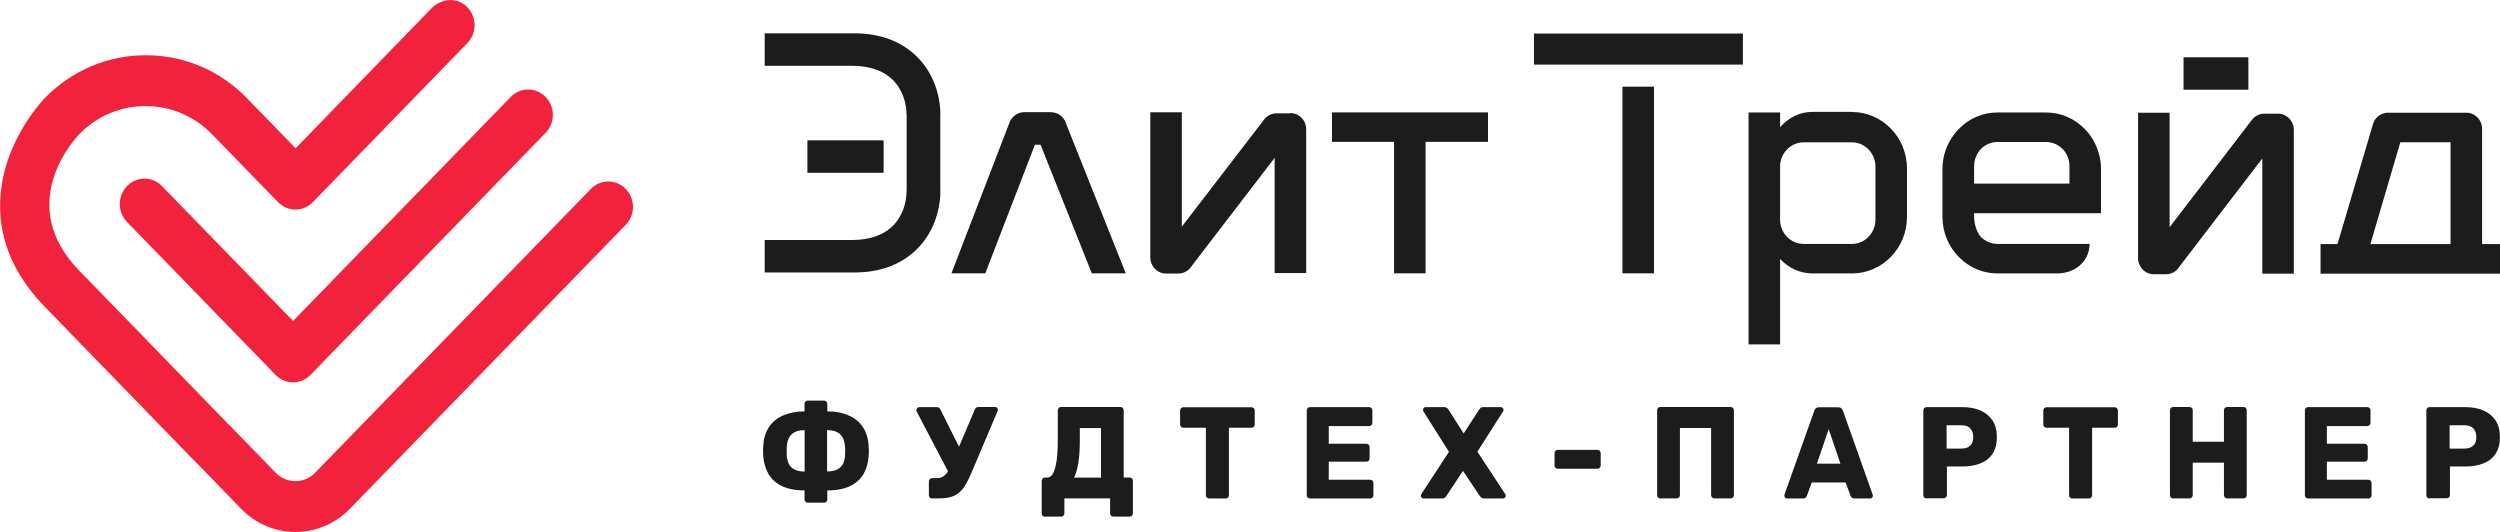 <svg width="188" height="40" viewBox="0 0 188 40" fill="none" xmlns="http://www.w3.org/2000/svg">
<g clip-path="url(#clip0_324_3200)">
<path d="M117.143 35.249C117.074 35.249 117.013 35.223 116.97 35.178C116.927 35.134 116.901 35.071 116.901 35V34.082C116.901 34.011 116.927 33.948 116.97 33.904C117.013 33.859 117.074 33.832 117.143 33.832H120.13C120.2 33.832 120.26 33.859 120.303 33.904C120.347 33.948 120.373 34.011 120.373 34.082V35C120.373 35.071 120.347 35.134 120.303 35.178C120.252 35.223 120.2 35.249 120.13 35.249H117.143ZM107.056 37.487C106.995 37.487 106.952 37.469 106.909 37.424C106.866 37.38 106.848 37.335 106.848 37.282C106.848 37.264 106.848 37.246 106.857 37.219C106.866 37.201 106.874 37.184 106.883 37.157L108.961 33.975L107.039 30.936C107.021 30.9 107.013 30.856 107.013 30.82C107.013 30.767 107.03 30.722 107.073 30.677C107.108 30.633 107.16 30.615 107.221 30.615H108.606C108.701 30.615 108.77 30.642 108.822 30.686C108.874 30.74 108.909 30.775 108.935 30.82L110.069 32.594L111.221 30.82C111.247 30.784 111.281 30.74 111.333 30.686C111.385 30.633 111.455 30.615 111.55 30.615H112.866C112.918 30.615 112.961 30.633 113.004 30.677C113.048 30.722 113.065 30.767 113.065 30.82C113.065 30.864 113.056 30.909 113.03 30.936L111.1 33.966L113.195 37.157C113.204 37.175 113.212 37.193 113.221 37.219C113.221 37.237 113.23 37.255 113.23 37.282C113.23 37.335 113.212 37.38 113.169 37.424C113.134 37.469 113.082 37.487 113.03 37.487H111.61C111.515 37.487 111.437 37.46 111.385 37.415C111.333 37.362 111.299 37.326 111.273 37.291L110.017 35.41L108.77 37.291C108.753 37.326 108.719 37.362 108.667 37.415C108.615 37.469 108.545 37.487 108.45 37.487H107.073H107.056ZM98.51 37.487C98.441 37.487 98.38 37.46 98.337 37.415C98.294 37.362 98.268 37.308 98.268 37.246V30.864C98.268 30.793 98.294 30.731 98.337 30.686C98.38 30.642 98.441 30.615 98.51 30.615H102.961C103.03 30.615 103.091 30.642 103.134 30.686C103.177 30.731 103.203 30.793 103.203 30.864V31.791C103.203 31.863 103.177 31.925 103.134 31.97C103.091 32.014 103.03 32.041 102.961 32.041H99.922V33.369H102.753C102.822 33.369 102.883 33.396 102.926 33.44C102.969 33.494 102.995 33.547 102.995 33.618V34.474C102.995 34.536 102.969 34.599 102.926 34.644C102.883 34.697 102.822 34.715 102.753 34.715H99.922V36.078H103.039C103.108 36.078 103.168 36.105 103.212 36.15C103.255 36.194 103.281 36.257 103.281 36.328V37.246C103.281 37.308 103.255 37.371 103.212 37.415C103.168 37.469 103.108 37.487 103.039 37.487H98.51ZM90.925 37.487C90.856 37.487 90.796 37.46 90.752 37.415C90.709 37.362 90.683 37.308 90.683 37.246V32.166H88.986C88.917 32.166 88.856 32.139 88.813 32.094C88.769 32.041 88.744 31.988 88.744 31.925V30.873C88.744 30.802 88.769 30.74 88.813 30.695C88.856 30.651 88.917 30.624 88.986 30.624H94.112C94.181 30.624 94.242 30.651 94.285 30.695C94.328 30.74 94.354 30.802 94.354 30.873V31.925C94.354 31.988 94.328 32.05 94.285 32.094C94.242 32.148 94.181 32.166 94.112 32.166H92.415V37.246C92.415 37.308 92.389 37.371 92.346 37.415C92.302 37.469 92.242 37.487 92.172 37.487H90.917H90.925ZM80.769 35.918H82.795V32.193H81.202V33.084C81.202 33.77 81.168 34.349 81.09 34.813C81.012 35.276 80.908 35.651 80.769 35.918ZM78.579 38.859C78.509 38.859 78.449 38.832 78.405 38.788C78.353 38.743 78.336 38.681 78.336 38.601V36.159C78.336 36.087 78.362 36.025 78.405 35.98C78.457 35.936 78.509 35.909 78.579 35.909H78.752C78.908 35.909 79.029 35.838 79.133 35.686C79.237 35.535 79.315 35.321 79.384 35.044C79.444 34.768 79.496 34.447 79.514 34.073C79.54 33.699 79.548 33.289 79.548 32.843V30.856C79.548 30.784 79.574 30.722 79.618 30.677C79.67 30.633 79.722 30.606 79.782 30.606H84.258C84.328 30.606 84.388 30.633 84.432 30.677C84.475 30.722 84.501 30.784 84.501 30.856V35.909H84.951C85.02 35.909 85.081 35.936 85.124 35.98C85.176 36.025 85.194 36.087 85.194 36.159V38.601C85.194 38.672 85.168 38.734 85.124 38.779C85.072 38.824 85.02 38.85 84.951 38.85H83.722C83.652 38.85 83.592 38.824 83.549 38.779C83.505 38.725 83.479 38.672 83.479 38.601V37.478H80.042V38.601C80.042 38.672 80.016 38.734 79.973 38.779C79.929 38.824 79.869 38.85 79.799 38.85H78.57L78.579 38.859ZM71.435 35.722L68.924 30.927C68.916 30.9 68.907 30.873 68.907 30.838C68.907 30.784 68.933 30.74 68.976 30.686C69.02 30.642 69.072 30.615 69.141 30.615H70.457C70.526 30.615 70.578 30.633 70.621 30.668C70.665 30.704 70.699 30.758 70.734 30.82L72.319 33.993L71.444 35.722H71.435ZM70.093 37.487C70.024 37.487 69.963 37.46 69.92 37.415C69.877 37.362 69.851 37.308 69.851 37.246V36.203C69.851 36.132 69.877 36.069 69.92 36.025C69.963 35.98 70.024 35.954 70.093 35.954H70.457C70.63 35.954 70.777 35.918 70.899 35.847C71.02 35.775 71.132 35.677 71.228 35.535C71.323 35.392 71.427 35.214 71.522 34.991L73.297 30.82C73.323 30.749 73.358 30.695 73.409 30.66C73.462 30.624 73.513 30.606 73.583 30.606H74.829C74.89 30.606 74.933 30.624 74.977 30.668C75.02 30.713 75.037 30.758 75.037 30.811C75.037 30.838 75.029 30.864 75.02 30.9C75.011 30.936 75.003 30.962 74.985 30.989L73.089 35.472C72.933 35.847 72.778 36.159 72.63 36.417C72.483 36.676 72.319 36.88 72.137 37.032C71.955 37.193 71.747 37.299 71.505 37.371C71.262 37.442 70.959 37.478 70.604 37.478H70.102L70.093 37.487ZM62.206 35.455C62.621 35.455 62.95 35.356 63.175 35.16C63.4 34.964 63.53 34.652 63.548 34.216C63.556 34.171 63.556 34.109 63.556 34.029C63.556 33.948 63.556 33.859 63.556 33.779C63.556 33.69 63.556 33.627 63.548 33.583C63.513 33.155 63.383 32.834 63.158 32.638C62.933 32.442 62.612 32.344 62.197 32.344V35.455H62.206ZM60.508 35.455V32.344C60.102 32.344 59.781 32.442 59.556 32.638C59.331 32.834 59.201 33.146 59.166 33.583C59.158 33.699 59.158 33.797 59.158 33.904C59.158 34.002 59.158 34.109 59.166 34.225C59.184 34.652 59.314 34.973 59.539 35.169C59.773 35.365 60.093 35.463 60.508 35.463V35.455ZM60.734 37.799C60.673 37.799 60.612 37.772 60.569 37.727C60.517 37.674 60.5 37.62 60.5 37.558V36.881C59.556 36.881 58.82 36.667 58.292 36.23C57.764 35.793 57.469 35.143 57.392 34.278C57.392 34.225 57.392 34.153 57.383 34.055C57.383 33.957 57.383 33.868 57.383 33.77C57.383 33.672 57.392 33.601 57.392 33.556C57.426 32.986 57.565 32.504 57.824 32.121C58.084 31.729 58.439 31.435 58.898 31.239C59.357 31.043 59.894 30.936 60.5 30.936V30.365C60.5 30.303 60.526 30.241 60.569 30.196C60.621 30.143 60.673 30.125 60.734 30.125H61.972C62.041 30.125 62.102 30.151 62.145 30.196C62.188 30.25 62.214 30.303 62.214 30.365V30.936C62.829 30.936 63.366 31.034 63.816 31.239C64.266 31.435 64.63 31.729 64.89 32.121C65.149 32.513 65.297 32.986 65.323 33.556C65.331 33.699 65.34 33.824 65.34 33.913C65.34 34.011 65.331 34.127 65.323 34.278C65.262 35.143 64.968 35.793 64.439 36.23C63.911 36.667 63.175 36.881 62.214 36.881V37.558C62.214 37.62 62.188 37.683 62.145 37.727C62.102 37.781 62.041 37.799 61.972 37.799H60.734ZM184.211 33.734H185.328C185.605 33.734 185.822 33.663 185.977 33.52C186.142 33.378 186.22 33.155 186.22 32.861C186.22 32.611 186.151 32.406 186.012 32.237C185.874 32.068 185.64 31.979 185.328 31.979H184.211V33.734ZM182.705 37.487C182.635 37.487 182.575 37.46 182.531 37.415C182.488 37.362 182.462 37.308 182.462 37.246V30.864C182.462 30.793 182.488 30.731 182.531 30.686C182.575 30.642 182.635 30.615 182.705 30.615H185.371C185.9 30.615 186.358 30.695 186.748 30.864C187.138 31.034 187.441 31.283 187.666 31.613C187.882 31.943 187.995 32.371 187.995 32.879C187.995 33.378 187.882 33.797 187.666 34.127C187.449 34.456 187.138 34.697 186.748 34.849C186.358 35.009 185.9 35.08 185.371 35.08H184.237V37.228C184.237 37.291 184.211 37.353 184.168 37.398C184.116 37.451 184.064 37.469 183.995 37.469H182.705V37.487ZM173.57 37.487C173.501 37.487 173.44 37.46 173.397 37.415C173.354 37.362 173.328 37.308 173.328 37.246V30.864C173.328 30.793 173.354 30.731 173.397 30.686C173.44 30.642 173.501 30.615 173.57 30.615H178.02C178.09 30.615 178.15 30.642 178.194 30.686C178.237 30.731 178.263 30.793 178.263 30.864V31.791C178.263 31.863 178.237 31.925 178.194 31.97C178.15 32.014 178.09 32.041 178.02 32.041H174.981V33.369H177.813C177.882 33.369 177.942 33.396 177.986 33.44C178.029 33.494 178.055 33.547 178.055 33.618V34.474C178.055 34.536 178.029 34.599 177.986 34.644C177.942 34.697 177.882 34.715 177.813 34.715H174.981V36.078H178.098C178.168 36.078 178.228 36.105 178.271 36.15C178.315 36.194 178.341 36.257 178.341 36.328V37.246C178.341 37.308 178.315 37.371 178.271 37.415C178.228 37.469 178.168 37.487 178.098 37.487H173.57ZM163.422 37.487C163.353 37.487 163.292 37.46 163.249 37.415C163.206 37.371 163.18 37.308 163.18 37.237V30.856C163.18 30.784 163.206 30.722 163.249 30.677C163.292 30.633 163.353 30.606 163.422 30.606H164.652C164.721 30.606 164.782 30.633 164.825 30.677C164.877 30.722 164.894 30.784 164.894 30.856V33.217H167.241V30.856C167.241 30.784 167.267 30.722 167.31 30.677C167.353 30.633 167.414 30.606 167.483 30.606H168.713C168.782 30.606 168.842 30.633 168.886 30.677C168.929 30.722 168.955 30.784 168.955 30.856V37.237C168.955 37.299 168.929 37.362 168.886 37.406C168.842 37.46 168.782 37.478 168.713 37.478H167.483C167.414 37.478 167.353 37.451 167.31 37.406C167.267 37.353 167.241 37.299 167.241 37.237V34.795H164.894V37.237C164.894 37.299 164.868 37.362 164.825 37.406C164.773 37.46 164.721 37.478 164.652 37.478H163.422V37.487ZM155.838 37.487C155.768 37.487 155.708 37.46 155.664 37.415C155.621 37.362 155.595 37.308 155.595 37.246V32.166H153.898C153.829 32.166 153.768 32.139 153.725 32.094C153.682 32.041 153.656 31.988 153.656 31.925V30.873C153.656 30.802 153.682 30.74 153.725 30.695C153.768 30.651 153.829 30.624 153.898 30.624H159.024C159.093 30.624 159.154 30.651 159.197 30.695C159.24 30.74 159.266 30.802 159.266 30.873V31.925C159.266 31.988 159.24 32.05 159.197 32.094C159.154 32.148 159.093 32.166 159.024 32.166H157.327V37.246C157.327 37.308 157.301 37.371 157.258 37.415C157.214 37.469 157.154 37.487 157.084 37.487H155.829H155.838ZM146.383 33.734H147.5C147.777 33.734 147.993 33.663 148.149 33.52C148.313 33.378 148.391 33.155 148.391 32.861C148.391 32.611 148.322 32.406 148.184 32.237C148.045 32.068 147.811 31.979 147.5 31.979H146.383V33.734ZM144.876 37.487C144.807 37.487 144.746 37.46 144.703 37.415C144.66 37.362 144.634 37.308 144.634 37.246V30.864C144.634 30.793 144.66 30.731 144.703 30.686C144.746 30.642 144.807 30.615 144.876 30.615H147.543C148.071 30.615 148.53 30.695 148.92 30.864C149.309 31.034 149.612 31.283 149.837 31.613C150.054 31.943 150.166 32.371 150.166 32.879C150.166 33.378 150.054 33.797 149.837 34.127C149.621 34.456 149.309 34.697 148.92 34.849C148.53 35.009 148.071 35.08 147.543 35.08H146.409V37.228C146.409 37.291 146.383 37.353 146.339 37.398C146.287 37.451 146.235 37.469 146.166 37.469H144.876V37.487ZM136.625 34.866H138.4L137.516 32.273L136.633 34.866H136.625ZM134.382 37.487C134.33 37.487 134.287 37.469 134.243 37.424C134.2 37.38 134.183 37.335 134.183 37.282C134.183 37.246 134.183 37.219 134.192 37.193L136.434 30.891C136.451 30.82 136.495 30.758 136.555 30.704C136.616 30.651 136.702 30.624 136.806 30.624H138.218C138.322 30.624 138.408 30.651 138.469 30.704C138.529 30.758 138.573 30.82 138.59 30.891L140.824 37.193C140.833 37.219 140.841 37.246 140.841 37.282C140.841 37.335 140.824 37.38 140.781 37.424C140.737 37.469 140.694 37.487 140.633 37.487H139.465C139.369 37.487 139.3 37.46 139.248 37.415C139.196 37.362 139.17 37.326 139.161 37.282L138.789 36.283H136.244L135.88 37.282C135.871 37.317 135.837 37.362 135.793 37.415C135.75 37.469 135.672 37.487 135.568 37.487H134.399H134.382ZM124.858 37.487C124.789 37.487 124.728 37.46 124.685 37.415C124.641 37.371 124.615 37.308 124.615 37.237V30.856C124.615 30.784 124.641 30.722 124.685 30.677C124.728 30.633 124.789 30.606 124.858 30.606H130.148C130.217 30.606 130.278 30.633 130.321 30.677C130.365 30.722 130.391 30.784 130.391 30.856V37.237C130.391 37.299 130.365 37.362 130.321 37.406C130.278 37.46 130.217 37.478 130.148 37.478H128.919C128.849 37.478 128.789 37.451 128.745 37.406C128.702 37.353 128.676 37.299 128.676 37.237V32.184H126.33V37.237C126.33 37.299 126.304 37.362 126.26 37.406C126.209 37.46 126.157 37.478 126.087 37.478H124.858V37.487Z" fill="#1C1C1C"/>
<path d="M22.041 28.753C21.564 28.753 21.088 28.566 20.724 28.192L9.555 16.694C8.828 15.946 8.828 14.742 9.555 13.994C10.283 13.245 11.451 13.245 12.179 13.994L22.041 24.136L38.405 7.291C39.132 6.543 40.301 6.543 41.029 7.291C41.756 8.04 41.756 9.243 41.029 9.992L23.348 28.192C22.984 28.566 22.508 28.753 22.032 28.753H22.041ZM22.231 40.001C20.742 40.001 19.253 39.422 18.127 38.254L14.664 34.689C14.646 34.68 14.638 34.662 14.62 34.653L3.356 23.058C-0.567 19.02 -0.341 14.912 0.542 12.184C1.46 9.359 3.278 7.47 3.356 7.389C5.382 5.304 8.083 4.154 10.966 4.154C13.85 4.154 16.551 5.304 18.577 7.389L22.231 11.151L32.448 0.625C33.132 -0.079 34.258 -0.222 35.002 0.411C35.868 1.142 35.911 2.452 35.141 3.245L23.53 15.197C22.802 15.946 21.634 15.946 20.906 15.197L15.936 10.09C14.612 8.726 12.837 7.978 10.949 7.978C9.062 7.978 7.287 8.726 5.962 10.09C5.46 10.616 1.157 15.411 5.962 20.357L17.192 31.917C17.209 31.926 17.218 31.944 17.235 31.953L20.733 35.553C21.556 36.391 22.88 36.391 23.694 35.553L44.431 14.208C45.158 13.459 46.327 13.459 47.055 14.208C47.782 14.956 47.782 16.16 47.055 16.908L26.318 38.254C25.184 39.422 23.694 40.001 22.214 40.001H22.231Z" fill="#F3223C"/>
<path fill-rule="evenodd" clip-rule="evenodd" d="M169.077 4.305H164.202V6.747H169.077V4.305ZM141.033 16.533C141.033 17.024 140.833 17.478 140.513 17.808C140.201 18.138 139.751 18.343 139.275 18.343H135.621C135.145 18.343 134.695 18.138 134.383 17.808C134.063 17.478 133.863 17.024 133.863 16.533V12.514C133.863 12.024 134.063 11.569 134.383 11.239C134.695 10.909 135.145 10.704 135.621 10.704H139.275C139.751 10.704 140.201 10.909 140.513 11.239C140.833 11.569 141.033 12.024 141.033 12.514V16.533ZM139.275 8.414H136.305C135.327 8.414 134.504 8.851 133.863 9.564V8.459H131.491V25.901H133.863V19.475C134.504 20.152 135.335 20.562 136.331 20.562H139.275C140.409 20.562 141.448 20.09 142.193 19.314C142.946 18.548 143.405 17.478 143.405 16.311V14.056V12.674C143.405 11.507 142.946 10.437 142.193 9.671C141.439 8.895 140.409 8.423 139.275 8.423V8.414ZM70.718 8.646C70.718 7.122 70.172 5.384 68.821 4.136C67.774 3.164 66.284 2.505 64.241 2.505H57.505V4.947H64.068C65.462 4.947 66.432 5.348 67.064 5.936C67.852 6.667 68.172 7.719 68.172 8.646H68.181V14.35H68.172C68.172 15.277 67.852 16.328 67.064 17.059C66.432 17.648 65.462 18.049 64.068 18.049H57.505V20.491H64.241C66.284 20.491 67.782 19.831 68.821 18.86C69.947 17.808 70.519 16.427 70.674 15.098C70.709 14.84 70.718 14.59 70.718 14.341H70.709V8.637H70.718V8.646ZM122.01 20.553H124.382V16.114V11.614V6.516H122.01V20.553ZM180.515 10.696H184.281V18.352H178.255L180.506 10.696H180.515ZM186.654 18.352V9.697C186.654 9.02 186.126 8.476 185.467 8.476H179.58C179.233 8.476 178.922 8.628 178.705 8.869C178.575 9.011 178.489 9.18 178.437 9.377L175.779 18.352H174.506V20.58H188.004V18.352H186.654ZM171.32 8.548H170.272C169.926 8.548 169.579 8.708 169.346 9.011L163.155 17.086V15.794V8.476H160.782V19.403C160.782 20.081 161.311 20.624 161.969 20.624H162.618H162.661H162.886C163.311 20.624 163.674 20.401 163.882 20.063L170.125 11.917V20.58H172.497V15.66V9.769C172.497 9.091 171.969 8.548 171.311 8.548H171.32ZM66.449 10.553H60.717V12.995H66.449V10.553ZM100.165 10.669H104.832V20.553H107.204V10.678V10.669H110.191H111.897V8.913V8.45H100.165V10.669ZM97.039 8.521H95.992C95.645 8.521 95.299 8.681 95.065 8.984L88.874 17.041V15.348V8.441H86.502V19.35C86.502 20.018 87.03 20.571 87.688 20.571H88.615C89.03 20.571 89.403 20.348 89.61 20.009L95.853 11.872V20.535H98.225V10.999V9.724C98.225 9.047 97.697 8.503 97.039 8.503V8.521ZM80.138 9.198C79.948 8.726 79.506 8.441 79.038 8.441V8.432H77.021C76.735 8.432 76.475 8.539 76.268 8.717L76.103 8.886C75.999 9.011 75.93 9.154 75.878 9.314L71.549 20.553H74.094L77.826 10.883H78.25L82.103 20.553H84.658L81.878 13.583L80.129 9.198H80.138ZM155.622 13.806H148.453V12.487C148.453 11.988 148.652 11.533 148.964 11.204C149.284 10.883 149.726 10.678 150.21 10.678H153.864C154.341 10.678 154.791 10.883 155.111 11.204C155.423 11.533 155.622 11.988 155.622 12.487V13.806ZM156.782 9.706C156.029 8.931 154.999 8.459 153.864 8.459H150.21C149.068 8.459 148.037 8.931 147.293 9.706C147.18 9.822 147.085 9.938 146.99 10.054C146.418 10.785 146.072 11.703 146.072 12.71V16.311C146.072 17.478 146.539 18.548 147.293 19.314C147.396 19.421 147.509 19.519 147.622 19.617C148.323 20.205 149.223 20.562 150.21 20.562H154.678C156.211 20.562 157.137 19.501 157.137 18.343H150.21C149.726 18.343 149.284 18.138 148.964 17.817C148.652 17.487 148.453 16.81 148.453 16.32V16.034H157.994V12.719C157.994 12.505 157.986 12.3 157.951 12.095C157.813 11.168 157.397 10.339 156.782 9.706ZM115.352 4.858H131.067V2.523H115.352V4.858Z" fill="#1C1C1C"/>
</g>
<defs>
<clipPath id="clip0_324_3200">
<rect width="188" height="40" fill="white"/>
</clipPath>
</defs>
</svg>
